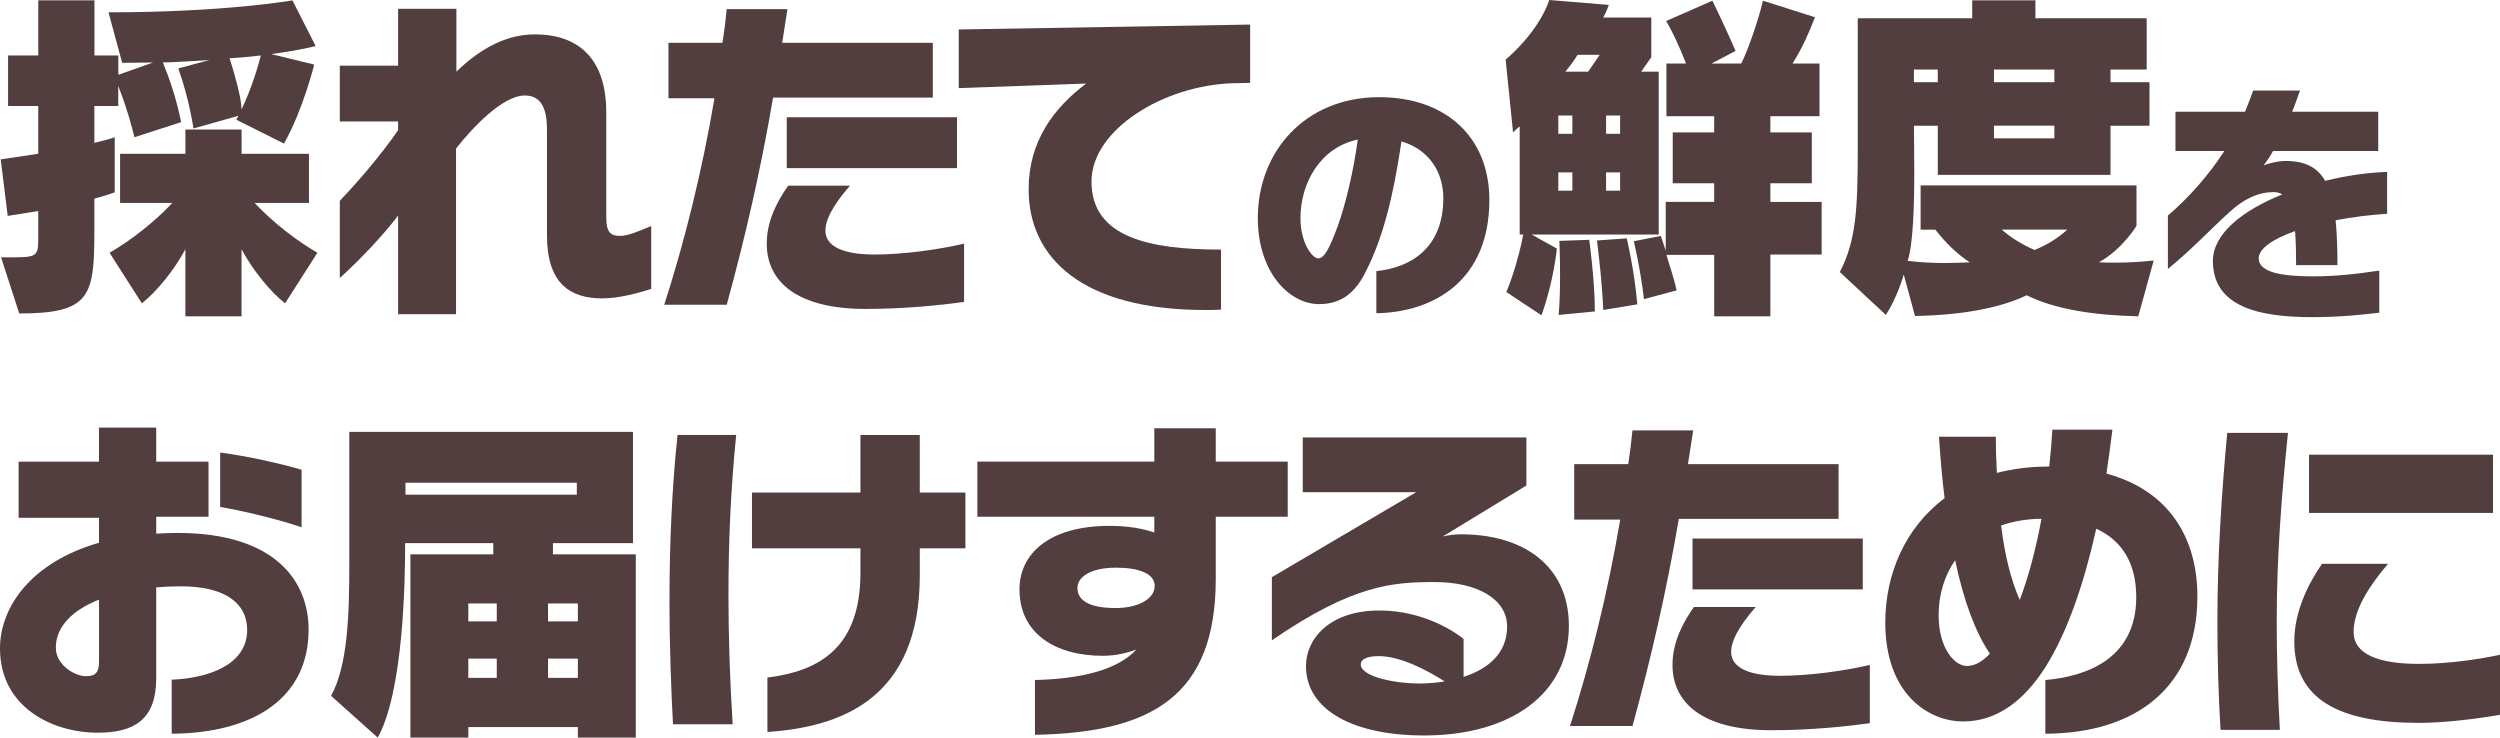 <?xml version="1.0" encoding="UTF-8"?>
<svg id="_レイヤー_2" data-name="レイヤー 2" xmlns="http://www.w3.org/2000/svg" viewBox="0 0 754.84 222.71">
  <defs>
    <style>
      .cls-1 {
        fill: #523e3e;
      }
    </style>
  </defs>
  <g id="LETTUCE">
    <g>
      <path class="cls-1" d="m81.83,16.32l13.04,3.18s-3.29,13.46-9.12,23.85l-14.42-7.21c.32-.42.64-1.17.64-1.17l-13.57,3.82s-1.17-8.59-4.56-18.13l9.43-2.54c-4.24.21-8.8.63-14.1.74,4.03,9.65,5.51,18.02,5.51,18.02l-14.1,4.56s-1.7-7.53-4.88-15.48v6.04h-7.21v11.13c4.56-1.06,6.15-1.7,6.15-1.7v16.64s-1.91.74-6.15,1.91v9.65c0,19.82-1.17,25.02-22.68,25.02L.32,77.7h2.86c7.63,0,8.37-.21,8.37-5.3v-8.69c-2.76.42-5.83.96-9.22,1.48L.21,48.12c4.24-.64,8.06-1.17,11.34-1.7v-14.42H2.44v-15.26h9.12V.11h16.96v16.64h7.21v5.83l10.49-3.71c-2.86,0-6.04.11-9.33.11l-4.13-15.26C68.16,3.71,88.3.11,88.3.11l7,13.78s-4.45,1.27-13.46,2.44Zm4.24,75.26c-4.35-3.39-9.75-9.96-13.14-16.32v20.25h-16.96v-20.25c-3.39,6.36-8.8,12.93-13.14,16.32l-9.75-15.26c6.15-3.6,12.93-8.69,18.97-15.05h-15.79v-14.84h19.72v-7.31h16.96v7.31h20.35v14.84h-16.43c6.04,6.36,12.83,11.45,18.97,15.05l-9.75,15.26Zm-16.75-73.99c2.44,7.74,3.6,12.93,3.6,15.48,3.18-6.68,5.19-13.67,5.83-16.32-2.76.32-5.94.64-9.43.85Z"/>
      <path class="cls-1" d="m181.9,90.1c-9.75,0-16.75-4.45-16.75-19.08v-31.8c0-5.41-1.17-10.39-6.68-10.39-6.78,0-15.9,9.86-20.78,16.01v50.03h-17.49v-29.79c-4.45,5.94-11.55,13.36-17.6,18.87v-23.32c5.83-6.15,12.3-13.67,17.6-21.31v-2.65h-17.6v-16.85h17.6V2.65h17.6v18.97c5.51-5.3,13.57-11.24,23.64-11.24,15.48,0,21.62,9.86,21.62,23.43v32.01c0,4.35,1.38,5.41,4.13,5.41,2.54,0,5.72-1.48,9.43-2.97v18.97c-4.98,1.59-10.18,2.86-14.73,2.86Z"/>
      <path class="cls-1" d="m233.42,29.47c-3.82,22.26-8.37,41.98-13.99,62.54h-18.87c6.15-19.08,11.45-40.39,15.16-62.33h-13.89V12.93h16.32c.53-3.5.95-6.78,1.27-10.18h18.34c-.53,3.39-1.06,6.78-1.59,10.18h45.48v16.54h-48.23Zm27.98,63.81c-20.99,0-29.89-8.37-29.89-19.72,0-7.1,3.39-13.14,6.47-17.49h18.66c-2.76,3.18-7.42,8.9-7.42,13.57,0,3.71,3.39,7.21,14.84,7.21,8.59,0,19.4-1.48,27.03-3.29v17.6c-6.78.95-17.81,2.12-29.68,2.12Zm-23.85-42.51v-15.37h51.41v15.37h-51.41Z"/>
      <path class="cls-1" d="m372.6,25.12c-21.31.53-43.04,14.1-43.04,29.68,0,16.96,17.6,20.56,39.11,20.56v18.13c-1.59.11-3.18.11-4.77.11-36.68,0-53.32-15.37-53.32-36.46,0-14.52,7.63-24.59,17.38-31.91l-38.48,1.38V8.9l87.98-1.48v17.6l-4.88.11Z"/>
      <path class="cls-1" d="m415.57,94.59v-12.72c10.58-1.11,20.22-7.11,20.22-22.04,0-7.11-3.63-14.46-12.64-17.14-2.45,16.75-5.61,29.07-10.59,38.94-3.71,7.82-8.61,10.19-14.3,10.19-9.01,0-18.48-9.64-18.48-25.99,0-20.06,14.3-36.49,36.65-36.49,20.06,0,33.26,12.01,33.26,31.04,0,24.17-16.59,33.89-34.13,34.2Zm-22.91-28.75c0,7.51,3.55,12.17,5.37,12.17,1.98,0,3.55-3.55,5.85-9.64,2.45-6.79,4.82-16.83,6.08-26.23-11.3,2.37-17.3,13.11-17.3,23.7Z"/>
      <path class="cls-1" d="m462.45,70.81l7.63,4.24s-.95,9.96-4.66,20.14l-10.6-7c2.23-5.41,3.71-11.02,4.56-14.73.21-1.06.42-2.01.53-2.65h-1.06v-32.65c-.64.53-1.38,1.17-2.01,1.8l-2.23-21.94c10.92-9.54,13.14-18.02,13.14-18.02l18.02,1.48s-.74,2.12-1.7,3.82h14.52v11.98l-3.07,4.35h5.3v49.18h-38.37Zm12.3-35.93h-4.24v5.51h4.24v-5.51Zm0,17.17h-4.24v5.51h4.24v-5.51Zm-4.13,43.04c.32-3.71.42-8.16.42-12.08,0-5.62-.21-10.28-.21-10.28l9.01-.32s1.7,11.98,1.7,21.62l-10.92,1.06Zm5.72-78.55c-.74,1.27-2.33,3.5-3.71,5.09h6.89l3.5-5.09h-6.68Zm7.74,77.06c-.42-9.96-1.91-20.99-1.91-20.99l9.01-.64s2.33,9.75,3.18,19.93l-10.28,1.7Zm5.09-58.72h-4.24v5.51h4.24v-5.51Zm0,17.17h-4.24v5.51h4.24v-5.51Zm45.37,24.8v18.66h-16.96v-18.55h-14.42c.85,3.07,2.12,6.36,3.07,10.71l-9.86,2.65c-1.06-9.22-3.07-17.49-3.07-17.49l8.16-1.59s1.06,3.07,1.48,4.45v-14.73h14.63v-5.62h-12.51v-15.37h12.51v-4.88h-14.42v-15.9h5.94c-1.91-4.88-4.24-9.96-6.04-12.83l13.99-6.15c3.92,8.06,7,15.16,7,15.16l-7.31,3.82h9.01c1.8-3.6,4.88-11.98,6.57-18.97l15.69,4.98c-1.8,4.66-3.71,9.12-6.78,13.99h8.16v15.9h-14.84v4.88h12.51v15.37h-12.51v5.62h15.48v15.9h-15.48Z"/>
      <path class="cls-1" d="m645.62,95.51c-13.04-.32-24.91-2.01-33.71-6.36-8.06,3.92-20.03,6.04-33.71,6.25l-3.39-12.51s-1.91,6.89-5.41,12.19l-13.89-12.93c4.88-9.54,5.41-18.66,5.41-37.31V5.51h34.56V.11h19.08v5.41h33.6v15.48h-10.92v3.82h11.77v13.14h-11.77v14.84h-52.15v-14.84h-7.21c0,2.54.11,7.84.11,13.99,0,9.86-.32,21.84-2.01,26.82,3.82.42,7.31.64,11.13.64,2.44,0,4.98-.11,7.63-.21-4.03-2.65-7.42-6.04-10.39-9.86h-4.45v-13.36h65.19v12.19s-4.13,7-11.34,11.02c1.59.11,3.29.11,4.98.11,3.71,0,7.53-.21,11.55-.64l-4.66,16.85Zm-60.53-74.52h-7.21v3.82h7.21v-3.82Zm35.19,0h-18.23v3.82h18.23v-3.82Zm0,16.96h-18.23v3.82h18.23v-3.82Zm-15.9,31.38c3.07,2.65,6.47,4.66,9.96,6.15,4.24-1.8,7-3.6,9.86-6.15h-19.82Z"/>
      <path class="cls-1" d="m705.21,66.54c.39,3.87.55,8.37.55,13.51h-12.48c0-3.79-.08-7.27-.32-10.27-6.71,2.37-10.98,5.29-10.98,8.21,0,4.27,7.03,5.45,16.35,5.45,6.56,0,12.8-.63,20.06-1.74v12.72c-4.9.55-11.61,1.34-20.3,1.34-15.96,0-29.94-3.08-29.94-16.98,0-8.29,9.16-15.33,20.93-20.07-.71-.47-1.58-.71-2.53-.71-4.5,0-8.93,1.9-13.43,6.08-5.45,4.9-11.06,10.98-18.56,17.14v-16.12c6.48-5.61,12.24-12.09,17.06-19.51h-14.77v-11.85h21.01c.87-2.05,1.66-4.27,2.45-6.4h14.14c-.79,2.13-1.5,4.34-2.37,6.4h25.99v11.85h-31.76c-.87,1.66-1.9,3.08-2.84,4.35,1.34-.55,4.19-1.34,6.64-1.34,5.92,0,9.64,1.98,11.93,6,6.48-1.58,12.96-2.53,18.72-2.69v12.64c-5.29.32-10.66,1.03-15.56,1.97Z"/>
      <path class="cls-1" d="m51.84,221.54v-16.32c10.6-.42,22.79-4.24,22.79-15.05,0-8.16-6.89-13.14-19.93-13.14-2.54,0-5.19.11-7.53.32v27.45c0,12.51-6.68,16.43-17.7,16.43-13.57,0-29.47-7.63-29.47-25.44,0-12.61,9.54-26.08,29.89-31.91v-7.53H5.62v-16.96h24.27v-10.28h17.28v10.28h15.79v16.64h-15.79v5.09c2.12-.11,4.13-.21,6.36-.21,30.1,0,39.65,15.05,39.65,29.15,0,20.46-16.22,31.27-41.34,31.48Zm-21.94-40.49c-8.06,3.18-13.04,8.16-13.04,14.52,0,5.3,5.83,8.59,9.01,8.59,2.44,0,4.03-.53,4.03-4.45v-18.66Zm36.57-27.98v-16.43c8.27,1.06,18.44,3.39,24.59,5.19v17.38c-6.36-2.23-17.6-4.98-24.59-6.15Z"/>
      <path class="cls-1" d="m174.48,222.71v-3.18h-33.07v3.18h-17.49v-55.33h25.02v-3.39h-26.61c0,10.71-.42,44.52-8.27,58.73l-14.1-12.62c5.09-9.22,5.51-24.7,5.51-40.28v-39.43h85.65v33.6h-24.17v3.39h25.02v55.33h-17.49Zm-.32-76.96h-51.73v3.6h51.73v-3.6Zm-24.17,36.46h-8.59v5.41h8.59v-5.41Zm0,16.64h-8.59v5.83h8.59v-5.83Zm24.49-16.64h-9.01v5.41h9.01v-5.41Zm0,16.64h-9.01v5.83h9.01v-5.83Z"/>
      <path class="cls-1" d="m219.95,179.88c0,12.4.42,25.34,1.27,38.8h-18.02c-.53-9.86-1.06-23.32-1.06-37.21,0-17.07.74-34.34,2.44-50.14h17.7c-1.7,17.17-2.33,32.33-2.33,48.55Zm57.77-14.31v8.16c0,37.42-23.96,45.79-46.01,47.28v-16.43c15.26-1.91,28.09-8.69,28.09-31.59v-7.42h-32.75v-16.85h32.75v-17.38h17.91v17.38h13.78v16.85h-13.78Z"/>
      <path class="cls-1" d="m367.08,156.03v18.76c0,35.19-19.08,46.43-54.59,47.07v-16.54c13.89-.32,25.02-3.07,30.63-9.22-2.44.95-6.15,1.91-10.07,1.91-14.52,0-25.23-6.78-25.23-20.04,0-10.81,9.01-19.19,27.14-19.19,5.51,0,9.86.74,13.57,2.01v-4.77h-53.43v-16.64h53.43v-10.07h18.55v10.07h21.73v16.64h-21.73Zm-30.21,15.37c-6.89,0-11.55,2.44-11.55,6.15,0,4.13,4.35,6.04,11.55,6.04,6.78,0,11.77-2.76,11.77-6.68,0-3.71-4.66-5.51-11.77-5.51Z"/>
      <path class="cls-1" d="m429.94,222.07c-20.88,0-35.62-7.42-35.62-20.99,0-8.16,7.1-16.75,22.15-16.75,13.89,0,23.53,7,25.44,8.59v11.45c7.63-2.44,13.14-7.31,13.14-15.16,0-8.48-9.22-13.46-21.84-13.46s-24.7.74-49.19,17.6v-19.08l43.57-25.65h-34.24v-16.54h67.52v14.52l-25.23,15.37c1.48-.32,3.18-.64,5.62-.64,18.34,0,32.44,9.22,32.44,27.67,0,20.25-17.28,33.07-43.78,33.07Zm-13.67-23.96c-3.71,0-5.41,1.06-5.41,2.44,0,3.92,10.92,5.83,17.49,5.83,2.65,0,5.19-.21,7.84-.64-5.51-3.5-13.36-7.63-19.93-7.63Z"/>
      <path class="cls-1" d="m506.9,156.67c-3.82,22.26-8.37,41.98-13.99,62.54h-18.87c6.15-19.08,11.45-40.39,15.16-62.33h-13.89v-16.75h16.32c.53-3.5.95-6.79,1.27-10.18h18.34c-.53,3.39-1.06,6.78-1.59,10.18h45.48v16.54h-48.23Zm27.98,63.81c-20.99,0-29.89-8.37-29.89-19.72,0-7.1,3.39-13.14,6.47-17.49h18.66c-2.76,3.18-7.42,8.9-7.42,13.57,0,3.71,3.39,7.21,14.84,7.21,8.59,0,19.4-1.48,27.03-3.29v17.6c-6.78.95-17.81,2.12-29.68,2.12Zm-23.85-42.51v-15.37h51.41v15.37h-51.41Z"/>
      <path class="cls-1" d="m617.56,221.54v-16.22c12.3-1.06,27.45-6.36,27.45-25.02,0-10.18-4.24-17.07-12.08-20.67-3.71,16.64-8.69,31.17-15.26,41.66-6.57,10.39-14.84,16.54-24.91,16.54-10.6,0-23.53-8.37-23.53-29.89,0-14.63,6.04-28.62,17.91-37.53-.74-5.83-1.27-12.08-1.7-18.55h17.17c0,3.71.11,7.31.32,10.92,4.66-1.17,9.75-1.91,15.48-1.91h.32c.42-3.71.74-7.42.95-11.13h18.13c-.53,4.45-1.17,8.9-1.8,13.25,19.08,5.19,27.46,19.61,27.46,37.1,0,27.56-18.76,41.34-45.9,41.45Zm-27.24-52.37c-3.18,4.56-4.98,10.28-4.98,16.54,0,10.28,4.98,15.37,8.48,15.37,2.65,0,4.88-1.48,7-3.71-4.35-6.36-7.95-16.11-10.49-28.2Zm13.89-10.5c1.06,8.59,2.86,16.22,5.62,22.47,2.76-7.21,4.88-15.48,6.57-24.49-4.35,0-8.48.74-12.19,2.01Z"/>
      <path class="cls-1" d="m687.42,187.41c0,10.6.32,21.41.95,32.97h-17.91c-.64-10.6-.95-21.62-.95-32.65,0-19.72,1.27-38.69,2.97-57.03h18.34c-1.91,18.76-3.39,37.21-3.39,56.71Zm42.83,30.85c-23.96,0-37.52-7.1-37.52-24.59,0-9.22,4.45-17.81,8.37-23.43h19.93c-5.62,6.57-10.39,13.89-10.39,20.56s7.31,9.65,19.82,9.65c9.33,0,19.08-1.59,24.38-2.76v18.13c-6.57,1.17-16.64,2.44-24.59,2.44Zm-33.07-63.39v-17.6h55.55v17.6h-55.55Z"/>
    </g>
  </g>
</svg>